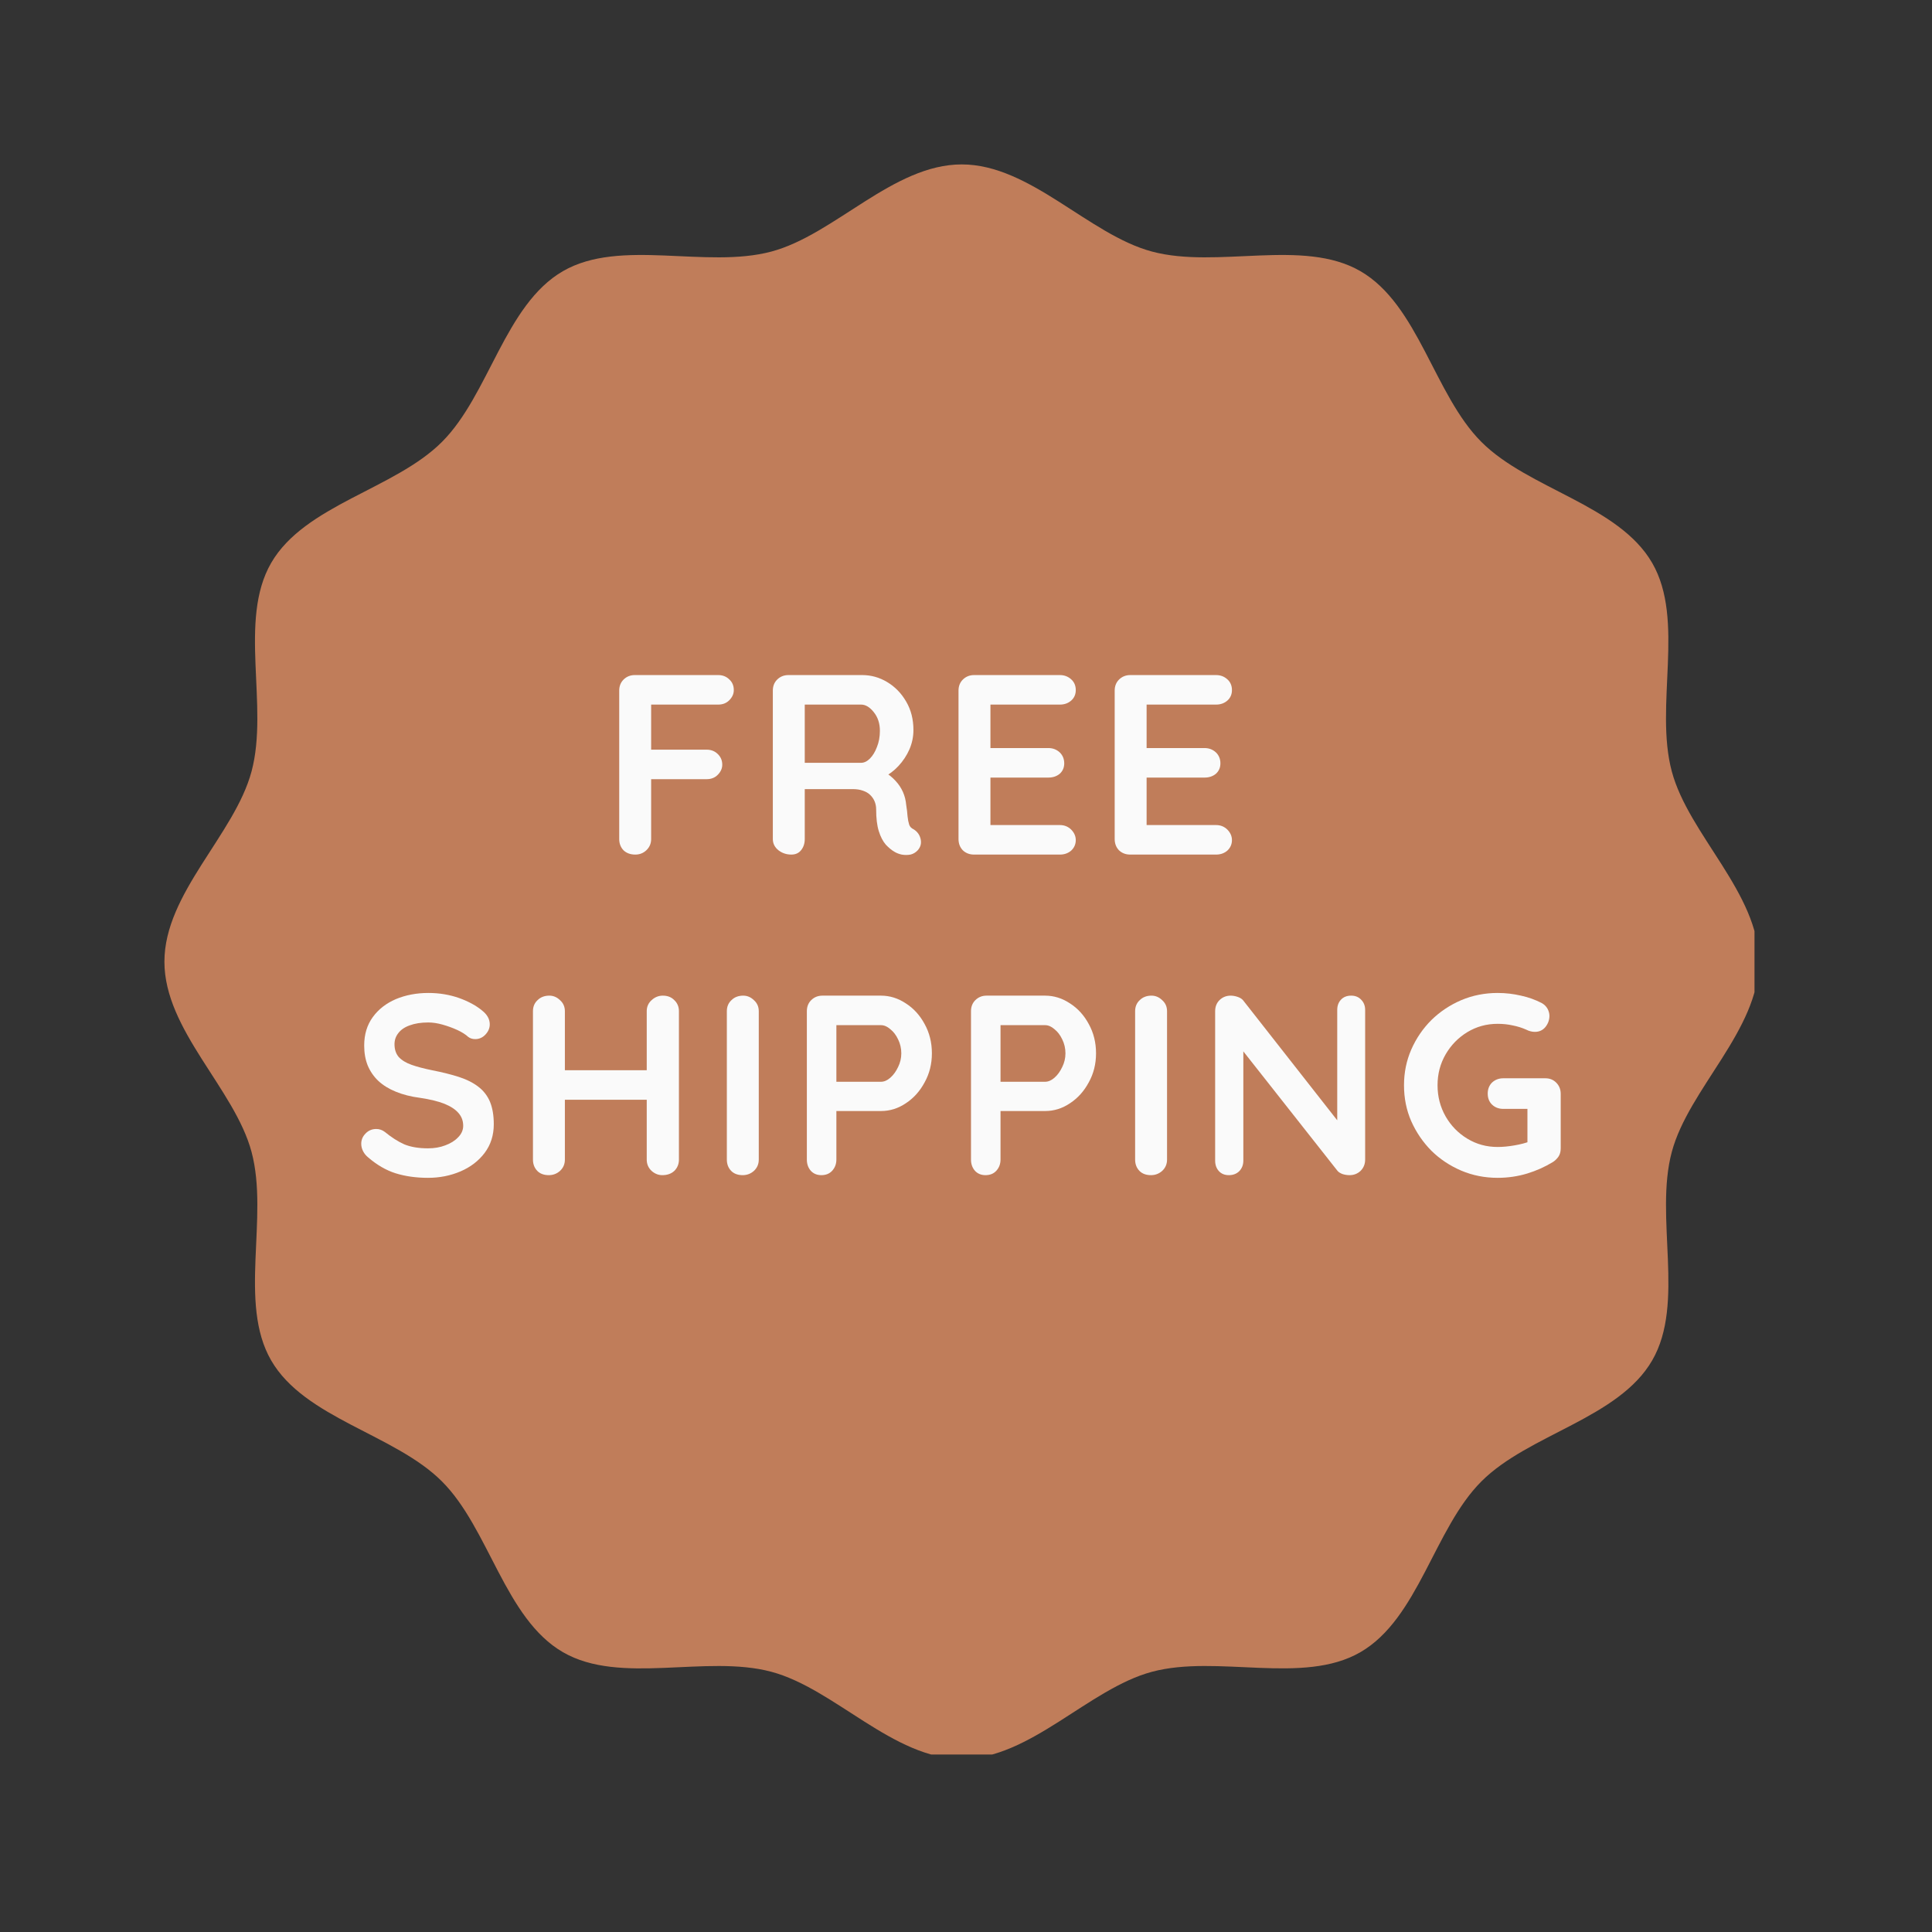 <svg xmlns="http://www.w3.org/2000/svg" xmlns:xlink="http://www.w3.org/1999/xlink" width="150" zoomAndPan="magnify" viewBox="0 0 112.5 112.5" height="150" preserveAspectRatio="xMidYMid meet" version="1.0"><rect x="0" y="0" width="112.5" height="112.5" fill="#333333" stroke="none"/><defs><g/><clipPath id="9e83928c3b"><path d="M 9.574 9.574 L 102.164 9.574 L 102.164 102.164 L 9.574 102.164 Z M 9.574 9.574 " clip-rule="nonzero"/></clipPath></defs><g clip-path="url(#9e83928c3b)"><path fill="#c07d5a" d="M 9.574 56 C 9.574 59.992 13.664 63.395 14.648 67.078 C 15.668 70.891 13.859 75.879 15.789 79.215 C 17.746 82.598 22.988 83.512 25.734 86.262 C 28.484 89.008 29.398 94.25 32.781 96.207 C 36.121 98.141 41.105 96.328 44.918 97.348 C 48.602 98.332 52.004 102.422 56 102.422 C 59.992 102.422 63.395 98.332 67.078 97.348 C 70.891 96.328 75.879 98.137 79.215 96.207 C 82.598 94.25 83.512 89.008 86.262 86.262 C 89.008 83.512 94.25 82.598 96.207 79.215 C 98.141 75.879 96.328 70.891 97.348 67.078 C 98.332 63.395 102.422 59.992 102.422 56 C 102.422 52.004 98.332 48.602 97.348 44.918 C 96.328 41.105 98.137 36.117 96.207 32.781 C 94.25 29.398 89.008 28.484 86.262 25.734 C 83.512 22.988 82.598 17.746 79.215 15.789 C 75.879 13.859 70.891 15.668 67.078 14.648 C 63.395 13.664 59.992 9.574 56 9.574 C 52.004 9.574 48.602 13.664 44.918 14.648 C 41.105 15.668 36.117 13.859 32.781 15.789 C 29.398 17.746 28.484 22.988 25.734 25.734 C 22.988 28.484 17.746 29.398 15.789 32.781 C 13.859 36.121 15.668 41.105 14.648 44.918 C 13.664 48.602 9.574 52.004 9.574 56 Z M 9.574 56 " fill-opacity="1" fill-rule="nonzero"/></g><g fill="#fafafa" fill-opacity="1"><g transform="translate(34.932, 49.762)"><g><path d="M 2.062 0 C 1.781 0 1.551 -0.082 1.375 -0.25 C 1.207 -0.426 1.125 -0.645 1.125 -0.906 L 1.125 -9.547 C 1.125 -9.805 1.207 -10.02 1.375 -10.188 C 1.551 -10.363 1.77 -10.453 2.031 -10.453 L 6.891 -10.453 C 7.148 -10.453 7.363 -10.367 7.531 -10.203 C 7.707 -10.047 7.797 -9.836 7.797 -9.578 C 7.797 -9.359 7.707 -9.16 7.531 -8.984 C 7.363 -8.816 7.148 -8.734 6.891 -8.734 L 2.859 -8.734 L 2.984 -8.922 L 2.984 -5.922 L 2.891 -6.109 L 6.219 -6.109 C 6.477 -6.109 6.691 -6.023 6.859 -5.859 C 7.035 -5.691 7.125 -5.484 7.125 -5.234 C 7.125 -5.016 7.035 -4.816 6.859 -4.641 C 6.691 -4.473 6.477 -4.391 6.219 -4.391 L 2.859 -4.391 L 2.984 -4.531 L 2.984 -0.906 C 2.984 -0.645 2.891 -0.426 2.703 -0.25 C 2.523 -0.082 2.312 0 2.062 0 Z M 2.062 0 "/></g></g></g><g fill="#fafafa" fill-opacity="1"><g transform="translate(43.877, 49.762)"><g><path d="M 2.203 0 C 1.922 0 1.672 -0.082 1.453 -0.25 C 1.234 -0.426 1.125 -0.645 1.125 -0.906 L 1.125 -9.547 C 1.125 -9.805 1.207 -10.02 1.375 -10.188 C 1.551 -10.363 1.77 -10.453 2.031 -10.453 L 6.328 -10.453 C 6.848 -10.453 7.332 -10.316 7.781 -10.047 C 8.238 -9.773 8.609 -9.395 8.891 -8.906 C 9.172 -8.426 9.312 -7.875 9.312 -7.25 C 9.312 -6.863 9.234 -6.488 9.078 -6.125 C 8.922 -5.77 8.707 -5.445 8.438 -5.156 C 8.176 -4.875 7.883 -4.656 7.562 -4.5 L 7.578 -4.844 C 7.848 -4.688 8.078 -4.504 8.266 -4.297 C 8.453 -4.098 8.598 -3.879 8.703 -3.641 C 8.805 -3.41 8.867 -3.16 8.891 -2.891 C 8.93 -2.648 8.957 -2.43 8.969 -2.234 C 8.988 -2.047 9.02 -1.883 9.062 -1.75 C 9.102 -1.625 9.191 -1.531 9.328 -1.469 C 9.547 -1.332 9.68 -1.141 9.734 -0.891 C 9.785 -0.648 9.727 -0.438 9.562 -0.25 C 9.445 -0.125 9.305 -0.039 9.141 0 C 8.973 0.031 8.801 0.031 8.625 0 C 8.457 -0.039 8.32 -0.094 8.219 -0.156 C 8.051 -0.25 7.879 -0.391 7.703 -0.578 C 7.535 -0.773 7.398 -1.035 7.297 -1.359 C 7.191 -1.691 7.141 -2.117 7.141 -2.641 C 7.141 -2.805 7.109 -2.961 7.047 -3.109 C 6.984 -3.254 6.895 -3.379 6.781 -3.484 C 6.676 -3.586 6.539 -3.664 6.375 -3.719 C 6.207 -3.781 6.008 -3.812 5.781 -3.812 L 2.766 -3.812 L 2.984 -4.156 L 2.984 -0.906 C 2.984 -0.645 2.91 -0.426 2.766 -0.25 C 2.629 -0.082 2.441 0 2.203 0 Z M 2.781 -5.344 L 6.266 -5.344 C 6.441 -5.344 6.613 -5.426 6.781 -5.594 C 6.945 -5.758 7.082 -5.984 7.188 -6.266 C 7.301 -6.547 7.359 -6.859 7.359 -7.203 C 7.359 -7.641 7.238 -8.004 7 -8.297 C 6.77 -8.586 6.523 -8.734 6.266 -8.734 L 2.812 -8.734 L 2.984 -9.219 L 2.984 -4.984 Z M 2.781 -5.344 "/></g></g></g><g fill="#fafafa" fill-opacity="1"><g transform="translate(54.689, 49.762)"><g><path d="M 2.031 -10.453 L 7.031 -10.453 C 7.289 -10.453 7.508 -10.367 7.688 -10.203 C 7.863 -10.047 7.953 -9.836 7.953 -9.578 C 7.953 -9.328 7.863 -9.125 7.688 -8.969 C 7.508 -8.812 7.289 -8.734 7.031 -8.734 L 2.859 -8.734 L 2.984 -9 L 2.984 -6.078 L 2.875 -6.203 L 6.359 -6.203 C 6.617 -6.203 6.836 -6.117 7.016 -5.953 C 7.191 -5.785 7.281 -5.57 7.281 -5.312 C 7.281 -5.062 7.191 -4.859 7.016 -4.703 C 6.836 -4.555 6.617 -4.484 6.359 -4.484 L 2.906 -4.484 L 2.984 -4.594 L 2.984 -1.578 L 2.875 -1.719 L 7.031 -1.719 C 7.289 -1.719 7.508 -1.629 7.688 -1.453 C 7.863 -1.273 7.953 -1.07 7.953 -0.844 C 7.953 -0.602 7.863 -0.398 7.688 -0.234 C 7.508 -0.078 7.289 0 7.031 0 L 2.031 0 C 1.77 0 1.551 -0.082 1.375 -0.25 C 1.207 -0.426 1.125 -0.645 1.125 -0.906 L 1.125 -9.547 C 1.125 -9.805 1.207 -10.02 1.375 -10.188 C 1.551 -10.363 1.77 -10.453 2.031 -10.453 Z M 2.031 -10.453 "/></g></g></g><g fill="#fafafa" fill-opacity="1"><g transform="translate(63.783, 49.762)"><g><path d="M 2.031 -10.453 L 7.031 -10.453 C 7.289 -10.453 7.508 -10.367 7.688 -10.203 C 7.863 -10.047 7.953 -9.836 7.953 -9.578 C 7.953 -9.328 7.863 -9.125 7.688 -8.969 C 7.508 -8.812 7.289 -8.734 7.031 -8.734 L 2.859 -8.734 L 2.984 -9 L 2.984 -6.078 L 2.875 -6.203 L 6.359 -6.203 C 6.617 -6.203 6.836 -6.117 7.016 -5.953 C 7.191 -5.785 7.281 -5.57 7.281 -5.312 C 7.281 -5.062 7.191 -4.859 7.016 -4.703 C 6.836 -4.555 6.617 -4.484 6.359 -4.484 L 2.906 -4.484 L 2.984 -4.594 L 2.984 -1.578 L 2.875 -1.719 L 7.031 -1.719 C 7.289 -1.719 7.508 -1.629 7.688 -1.453 C 7.863 -1.273 7.953 -1.07 7.953 -0.844 C 7.953 -0.602 7.863 -0.398 7.688 -0.234 C 7.508 -0.078 7.289 0 7.031 0 L 2.031 0 C 1.77 0 1.551 -0.082 1.375 -0.25 C 1.207 -0.426 1.125 -0.645 1.125 -0.906 L 1.125 -9.547 C 1.125 -9.805 1.207 -10.02 1.375 -10.188 C 1.551 -10.363 1.77 -10.453 2.031 -10.453 Z M 2.031 -10.453 "/></g></g></g><g fill="#fafafa" fill-opacity="1"><g transform="translate(72.884, 49.762)"><g/></g></g><g fill="#fafafa" fill-opacity="1"><g transform="translate(20.441, 68.429)"><g><path d="M 4.484 0.156 C 3.785 0.156 3.156 0.066 2.594 -0.109 C 2.039 -0.285 1.508 -0.594 1 -1.031 C 0.875 -1.133 0.773 -1.254 0.703 -1.391 C 0.629 -1.535 0.594 -1.68 0.594 -1.828 C 0.594 -2.055 0.676 -2.254 0.844 -2.422 C 1.008 -2.598 1.219 -2.688 1.469 -2.688 C 1.656 -2.688 1.82 -2.629 1.969 -2.516 C 2.352 -2.203 2.727 -1.961 3.094 -1.797 C 3.469 -1.641 3.93 -1.562 4.484 -1.562 C 4.848 -1.562 5.18 -1.617 5.484 -1.734 C 5.797 -1.848 6.047 -2.004 6.234 -2.203 C 6.43 -2.398 6.531 -2.625 6.531 -2.875 C 6.531 -3.164 6.438 -3.414 6.25 -3.625 C 6.07 -3.832 5.801 -4.008 5.438 -4.156 C 5.07 -4.301 4.602 -4.414 4.031 -4.5 C 3.488 -4.57 3.016 -4.691 2.609 -4.859 C 2.203 -5.023 1.863 -5.234 1.594 -5.484 C 1.32 -5.742 1.113 -6.047 0.969 -6.391 C 0.832 -6.734 0.766 -7.117 0.766 -7.547 C 0.766 -8.191 0.93 -8.742 1.266 -9.203 C 1.598 -9.66 2.047 -10.008 2.609 -10.25 C 3.18 -10.488 3.812 -10.609 4.5 -10.609 C 5.145 -10.609 5.742 -10.508 6.297 -10.312 C 6.848 -10.113 7.297 -9.867 7.641 -9.578 C 7.93 -9.348 8.078 -9.082 8.078 -8.781 C 8.078 -8.562 7.992 -8.363 7.828 -8.188 C 7.66 -8.008 7.461 -7.922 7.234 -7.922 C 7.078 -7.922 6.941 -7.961 6.828 -8.047 C 6.672 -8.191 6.457 -8.328 6.188 -8.453 C 5.914 -8.578 5.629 -8.68 5.328 -8.766 C 5.035 -8.848 4.758 -8.891 4.5 -8.891 C 4.07 -8.891 3.707 -8.832 3.406 -8.719 C 3.113 -8.613 2.895 -8.461 2.75 -8.266 C 2.602 -8.078 2.531 -7.863 2.531 -7.625 C 2.531 -7.32 2.613 -7.07 2.781 -6.875 C 2.957 -6.688 3.207 -6.535 3.531 -6.422 C 3.863 -6.305 4.258 -6.203 4.719 -6.109 C 5.312 -5.992 5.832 -5.863 6.281 -5.719 C 6.738 -5.57 7.117 -5.379 7.422 -5.141 C 7.723 -4.91 7.945 -4.617 8.094 -4.266 C 8.238 -3.91 8.312 -3.477 8.312 -2.969 C 8.312 -2.32 8.133 -1.766 7.781 -1.297 C 7.426 -0.828 6.957 -0.469 6.375 -0.219 C 5.789 0.031 5.16 0.156 4.484 0.156 Z M 4.484 0.156 "/></g></g></g><g fill="#fafafa" fill-opacity="1"><g transform="translate(29.909, 68.429)"><g><path d="M 2.078 -10.453 C 2.316 -10.453 2.523 -10.363 2.703 -10.188 C 2.891 -10.02 2.984 -9.805 2.984 -9.547 L 2.984 -0.906 C 2.984 -0.645 2.891 -0.426 2.703 -0.25 C 2.516 -0.082 2.297 0 2.047 0 C 1.766 0 1.539 -0.082 1.375 -0.25 C 1.207 -0.426 1.125 -0.645 1.125 -0.906 L 1.125 -9.547 C 1.125 -9.805 1.211 -10.02 1.391 -10.188 C 1.566 -10.363 1.797 -10.453 2.078 -10.453 Z M 8.688 -10.453 C 8.969 -10.453 9.191 -10.363 9.359 -10.188 C 9.535 -10.02 9.625 -9.805 9.625 -9.547 L 9.625 -0.906 C 9.625 -0.645 9.535 -0.426 9.359 -0.25 C 9.18 -0.082 8.945 0 8.656 0 C 8.426 0 8.219 -0.082 8.031 -0.25 C 7.844 -0.426 7.75 -0.645 7.75 -0.906 L 7.75 -9.547 C 7.75 -9.805 7.844 -10.02 8.031 -10.188 C 8.219 -10.363 8.438 -10.453 8.688 -10.453 Z M 2.031 -6.109 L 8.688 -6.109 L 8.688 -4.391 L 2.031 -4.391 Z M 2.031 -6.109 "/></g></g></g><g fill="#fafafa" fill-opacity="1"><g transform="translate(41.199, 68.429)"><g><path d="M 2.984 -0.906 C 2.984 -0.645 2.891 -0.426 2.703 -0.25 C 2.516 -0.082 2.297 0 2.047 0 C 1.766 0 1.539 -0.082 1.375 -0.25 C 1.207 -0.426 1.125 -0.645 1.125 -0.906 L 1.125 -9.547 C 1.125 -9.805 1.211 -10.02 1.391 -10.188 C 1.566 -10.363 1.797 -10.453 2.078 -10.453 C 2.316 -10.453 2.523 -10.363 2.703 -10.188 C 2.891 -10.02 2.984 -9.805 2.984 -9.547 Z M 2.984 -0.906 "/></g></g></g><g fill="#fafafa" fill-opacity="1"><g transform="translate(45.858, 68.429)"><g><path d="M 5.438 -10.453 C 5.957 -10.453 6.441 -10.301 6.891 -10 C 7.348 -9.707 7.711 -9.305 7.984 -8.797 C 8.266 -8.285 8.406 -7.719 8.406 -7.094 C 8.406 -6.477 8.266 -5.914 7.984 -5.406 C 7.711 -4.895 7.348 -4.488 6.891 -4.188 C 6.441 -3.883 5.957 -3.734 5.438 -3.734 L 2.688 -3.734 L 2.844 -4 L 2.844 -0.906 C 2.844 -0.645 2.758 -0.426 2.594 -0.25 C 2.438 -0.082 2.227 0 1.969 0 C 1.719 0 1.516 -0.082 1.359 -0.25 C 1.203 -0.426 1.125 -0.645 1.125 -0.906 L 1.125 -9.547 C 1.125 -9.805 1.207 -10.02 1.375 -10.188 C 1.551 -10.363 1.77 -10.453 2.031 -10.453 Z M 5.438 -5.438 C 5.625 -5.438 5.805 -5.516 5.984 -5.672 C 6.172 -5.836 6.32 -6.047 6.438 -6.297 C 6.562 -6.547 6.625 -6.812 6.625 -7.094 C 6.625 -7.383 6.562 -7.656 6.438 -7.906 C 6.32 -8.156 6.172 -8.352 5.984 -8.5 C 5.805 -8.656 5.625 -8.734 5.438 -8.734 L 2.656 -8.734 L 2.844 -9 L 2.844 -5.203 L 2.672 -5.438 Z M 5.438 -5.438 "/></g></g></g><g fill="#fafafa" fill-opacity="1"><g transform="translate(55.416, 68.429)"><g><path d="M 5.438 -10.453 C 5.957 -10.453 6.441 -10.301 6.891 -10 C 7.348 -9.707 7.711 -9.305 7.984 -8.797 C 8.266 -8.285 8.406 -7.719 8.406 -7.094 C 8.406 -6.477 8.266 -5.914 7.984 -5.406 C 7.711 -4.895 7.348 -4.488 6.891 -4.188 C 6.441 -3.883 5.957 -3.734 5.438 -3.734 L 2.688 -3.734 L 2.844 -4 L 2.844 -0.906 C 2.844 -0.645 2.758 -0.426 2.594 -0.25 C 2.438 -0.082 2.227 0 1.969 0 C 1.719 0 1.516 -0.082 1.359 -0.25 C 1.203 -0.426 1.125 -0.645 1.125 -0.906 L 1.125 -9.547 C 1.125 -9.805 1.207 -10.02 1.375 -10.188 C 1.551 -10.363 1.77 -10.453 2.031 -10.453 Z M 5.438 -5.438 C 5.625 -5.438 5.805 -5.516 5.984 -5.672 C 6.172 -5.836 6.32 -6.047 6.438 -6.297 C 6.562 -6.547 6.625 -6.812 6.625 -7.094 C 6.625 -7.383 6.562 -7.656 6.438 -7.906 C 6.32 -8.156 6.172 -8.352 5.984 -8.5 C 5.805 -8.656 5.625 -8.734 5.438 -8.734 L 2.656 -8.734 L 2.844 -9 L 2.844 -5.203 L 2.672 -5.438 Z M 5.438 -5.438 "/></g></g></g><g fill="#fafafa" fill-opacity="1"><g transform="translate(64.973, 68.429)"><g><path d="M 2.984 -0.906 C 2.984 -0.645 2.891 -0.426 2.703 -0.25 C 2.516 -0.082 2.297 0 2.047 0 C 1.766 0 1.539 -0.082 1.375 -0.25 C 1.207 -0.426 1.125 -0.645 1.125 -0.906 L 1.125 -9.547 C 1.125 -9.805 1.211 -10.02 1.391 -10.188 C 1.566 -10.363 1.797 -10.453 2.078 -10.453 C 2.316 -10.453 2.523 -10.363 2.703 -10.188 C 2.891 -10.02 2.984 -9.805 2.984 -9.547 Z M 2.984 -0.906 "/></g></g></g><g fill="#fafafa" fill-opacity="1"><g transform="translate(69.633, 68.429)"><g><path d="M 9.047 -10.453 C 9.285 -10.453 9.477 -10.375 9.625 -10.219 C 9.781 -10.062 9.859 -9.863 9.859 -9.625 L 9.859 -0.906 C 9.859 -0.645 9.77 -0.426 9.594 -0.25 C 9.414 -0.082 9.203 0 8.953 0 C 8.816 0 8.68 -0.02 8.547 -0.062 C 8.41 -0.113 8.312 -0.176 8.25 -0.25 L 2.375 -7.703 L 2.766 -7.953 L 2.766 -0.844 C 2.766 -0.602 2.688 -0.398 2.531 -0.234 C 2.375 -0.078 2.172 0 1.922 0 C 1.68 0 1.488 -0.078 1.344 -0.234 C 1.195 -0.398 1.125 -0.602 1.125 -0.844 L 1.125 -9.547 C 1.125 -9.805 1.207 -10.02 1.375 -10.188 C 1.551 -10.363 1.77 -10.453 2.031 -10.453 C 2.164 -10.453 2.305 -10.426 2.453 -10.375 C 2.609 -10.32 2.723 -10.238 2.797 -10.125 L 8.484 -2.875 L 8.234 -2.688 L 8.234 -9.625 C 8.234 -9.863 8.305 -10.062 8.453 -10.219 C 8.598 -10.375 8.797 -10.453 9.047 -10.453 Z M 9.047 -10.453 "/></g></g></g><g fill="#fafafa" fill-opacity="1"><g transform="translate(81.161, 68.429)"><g><path d="M 6.047 0.156 C 5.297 0.156 4.586 0.016 3.922 -0.266 C 3.266 -0.547 2.688 -0.93 2.188 -1.422 C 1.695 -1.922 1.305 -2.492 1.016 -3.141 C 0.734 -3.785 0.594 -4.484 0.594 -5.234 C 0.594 -5.973 0.734 -6.664 1.016 -7.312 C 1.305 -7.969 1.695 -8.539 2.188 -9.031 C 2.688 -9.52 3.266 -9.906 3.922 -10.188 C 4.586 -10.469 5.297 -10.609 6.047 -10.609 C 6.516 -10.609 6.969 -10.555 7.406 -10.453 C 7.844 -10.359 8.25 -10.211 8.625 -10.016 C 8.77 -9.93 8.879 -9.82 8.953 -9.688 C 9.023 -9.551 9.062 -9.414 9.062 -9.281 C 9.062 -9.039 8.984 -8.82 8.828 -8.625 C 8.672 -8.438 8.469 -8.344 8.219 -8.344 C 8.133 -8.344 8.051 -8.352 7.969 -8.375 C 7.883 -8.395 7.801 -8.426 7.719 -8.469 C 7.469 -8.582 7.203 -8.664 6.922 -8.719 C 6.648 -8.781 6.359 -8.812 6.047 -8.812 C 5.398 -8.812 4.812 -8.648 4.281 -8.328 C 3.75 -8.004 3.328 -7.57 3.016 -7.031 C 2.703 -6.488 2.547 -5.891 2.547 -5.234 C 2.547 -4.578 2.703 -3.973 3.016 -3.422 C 3.328 -2.879 3.75 -2.445 4.281 -2.125 C 4.812 -1.801 5.398 -1.641 6.047 -1.641 C 6.348 -1.641 6.676 -1.672 7.031 -1.734 C 7.395 -1.797 7.691 -1.875 7.922 -1.969 L 7.781 -1.531 L 7.781 -4.078 L 8.031 -3.859 L 6.375 -3.859 C 6.113 -3.859 5.895 -3.941 5.719 -4.109 C 5.551 -4.273 5.469 -4.488 5.469 -4.75 C 5.469 -5.008 5.551 -5.223 5.719 -5.391 C 5.895 -5.555 6.113 -5.641 6.375 -5.641 L 8.828 -5.641 C 9.086 -5.641 9.301 -5.551 9.469 -5.375 C 9.633 -5.207 9.719 -4.992 9.719 -4.734 L 9.719 -1.562 C 9.719 -1.363 9.672 -1.195 9.578 -1.062 C 9.484 -0.938 9.379 -0.836 9.266 -0.766 C 8.805 -0.484 8.305 -0.258 7.766 -0.094 C 7.223 0.07 6.648 0.156 6.047 0.156 Z M 6.047 0.156 "/></g></g></g></svg>